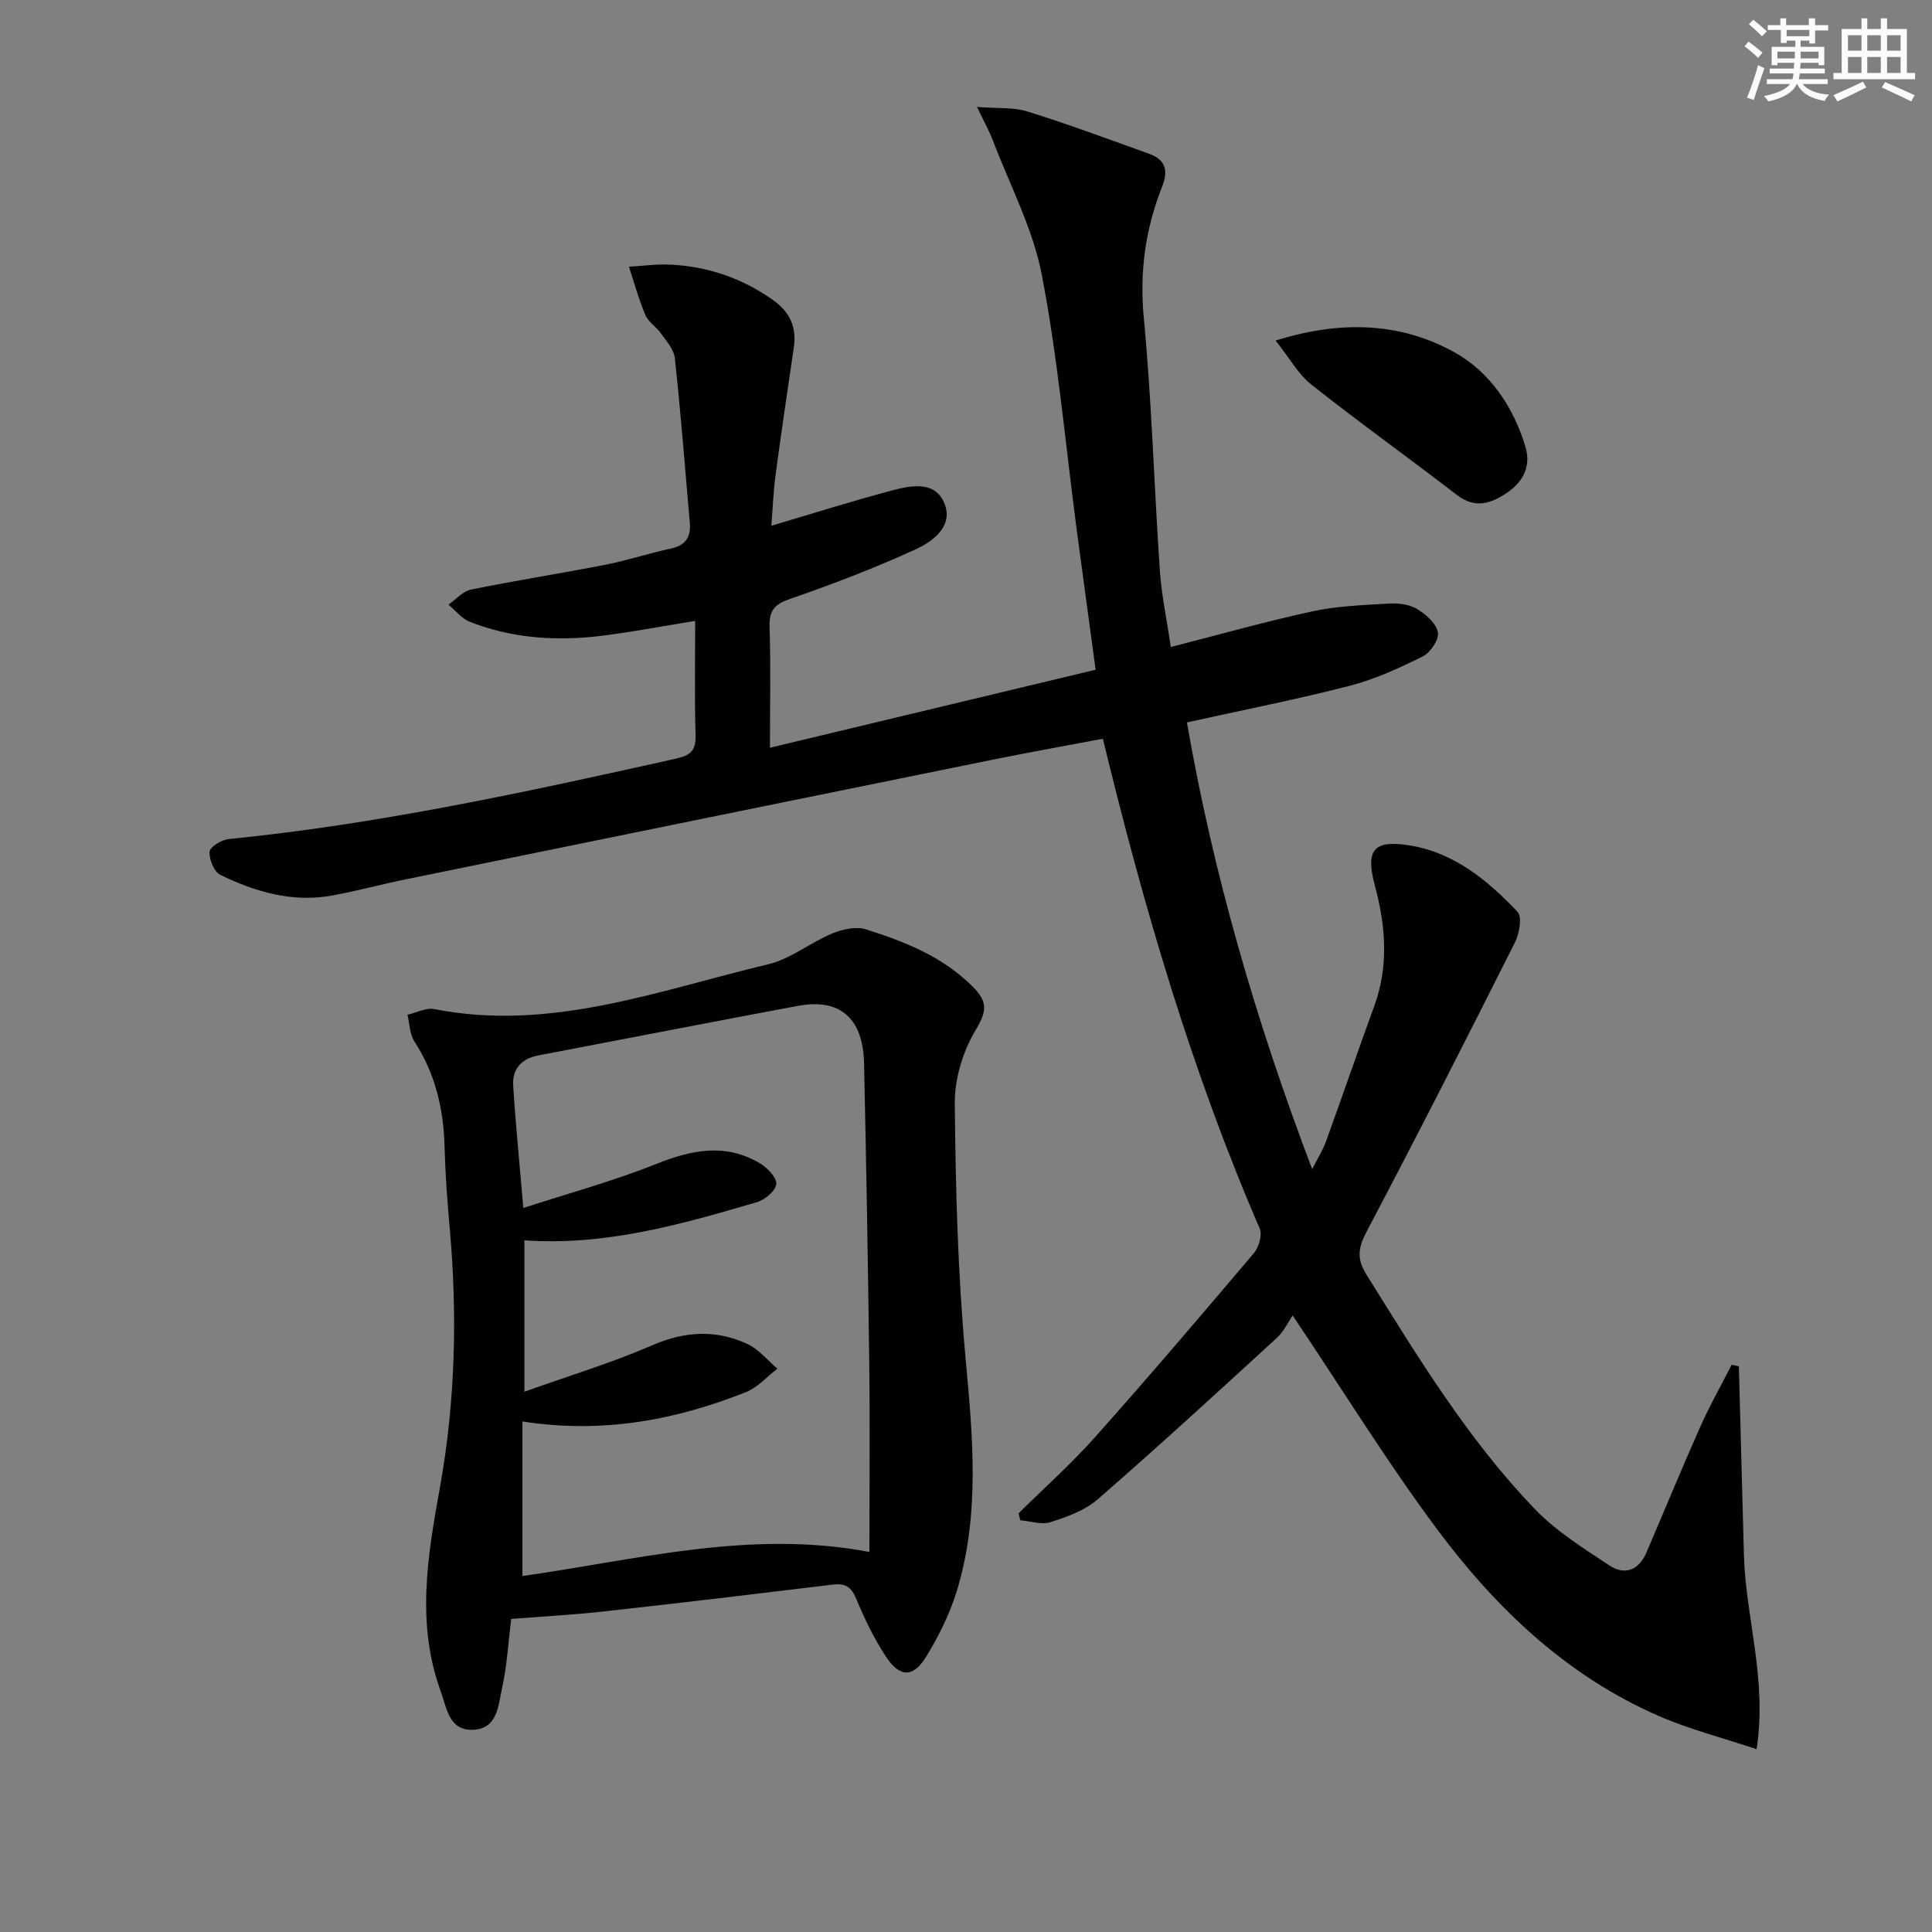 <svg enable-background="new 0 0 400 400" viewBox="0 0 400 400" xmlns="http://www.w3.org/2000/svg"><rect x="0" y="0" width="400" height="400" fill="#808080" stroke="none"/><g fill="#010103"><path d="m159.7 108.85c8.62-2.55 16.81-5.14 25.1-7.34 4.04-1.07 9.06-1.98 10.84 3.01 1.63 4.56-2.57 7.61-6.04 9.2-8.42 3.86-17.11 7.2-25.87 10.22-3.24 1.11-4.51 2.3-4.4 5.8.26 8.11.08 16.24.08 25.07 22.88-5.48 45.05-10.79 67.43-16.15-1.37-10.11-2.7-19.79-3.98-29.46-2.3-17.44-3.84-35.03-7.16-52.27-1.84-9.58-6.62-18.61-10.14-27.86-.74-1.95-1.79-3.8-3.28-6.93 4.21.34 7.51.03 10.44.94 8.51 2.66 16.88 5.77 25.28 8.79 3.35 1.21 3.9 3.52 2.61 6.77-3.48 8.76-4.71 17.69-3.79 27.28 1.65 17.36 2.12 34.84 3.32 52.25.36 5.23 1.48 10.4 2.27 15.78 10.15-2.59 19.7-5.3 29.39-7.39 5.15-1.11 10.53-1.29 15.83-1.6 1.92-.11 4.18.17 5.77 1.13 1.82 1.1 3.95 2.98 4.3 4.84.28 1.46-1.54 4.18-3.12 4.97-4.87 2.42-9.93 4.74-15.18 6.1-10.91 2.81-21.98 4.98-33.66 7.57 5.39 31.08 14.23 61.7 25.93 92.49 1.18-2.32 2.21-3.92 2.84-5.67 3.39-9.36 6.62-18.79 10.03-28.14 3.03-8.33 2.33-16.64.1-24.95-1.95-7.27-.31-9.43 7.02-8.3 9.34 1.45 16.31 7.23 22.53 13.78.99 1.05.38 4.52-.54 6.34-10.07 20.03-20.23 40.02-30.7 59.85-1.78 3.37-2.09 5.65-.02 8.96 10.59 16.96 20.96 34.09 34.9 48.56 4.41 4.58 10.04 8.08 15.4 11.63 3.17 2.1 6.09.97 7.65-2.69 3.73-8.7 7.33-17.46 11.18-26.11 1.93-4.35 4.29-8.51 6.46-12.75.5.1.99.2 1.49.3.35 13 .71 26.01 1.05 39.01.34 13.03 4.87 25.8 2.62 40.27-7.09-2.37-13.83-4.09-20.13-6.82-19-8.25-33.62-22.14-45.78-38.4-10.41-13.93-19.56-28.82-30.14-44.58-.87 1.26-1.8 3.3-3.32 4.69-12.25 11.23-24.51 22.47-37.04 33.38-2.64 2.3-6.33 3.62-9.76 4.72-1.86.6-4.17-.21-6.27-.38-.12-.48-.24-.96-.36-1.44 5.28-5.22 10.85-10.18 15.78-15.71 11.18-12.55 22.09-25.34 32.94-38.16 1.03-1.22 1.78-3.78 1.21-5.09-14.07-32.55-23.99-66.42-32.47-101.41-7.71 1.46-15.3 2.81-22.85 4.34-40.6 8.25-81.2 16.53-121.79 24.83-5.04 1.03-10.01 2.41-15.07 3.31-8.16 1.46-15.78-.79-23-4.29-1.3-.63-2.36-3.22-2.24-4.81.07-.99 2.49-2.47 3.96-2.61 31.29-3.12 61.93-9.81 92.55-16.64 2.99-.67 4.2-1.6 4.11-4.82-.23-7.81-.08-15.63-.08-23.71-6.64 1.07-12.91 2.28-19.24 3.07-9.34 1.16-18.6.6-27.45-2.9-1.67-.66-2.94-2.34-4.39-3.54 1.54-1.07 2.96-2.77 4.65-3.11 9.25-1.89 18.59-3.34 27.86-5.15 4.55-.89 8.97-2.38 13.51-3.34 3.04-.64 4.2-2.36 3.95-5.26-.98-11.4-1.88-22.81-3.1-34.18-.19-1.8-1.75-3.51-2.88-5.12-.95-1.35-2.6-2.33-3.21-3.78-1.38-3.24-2.31-6.67-3.42-10.02 2.82-.16 5.65-.57 8.46-.44 7.8.36 14.92 2.77 21.36 7.33 3.54 2.51 4.94 5.64 4.32 9.85-1.28 8.7-2.58 17.4-3.74 26.11-.49 3.54-.62 7.14-.91 10.78z"/><path d="m105.84 335.18c-.61 4.9-.87 9.72-1.9 14.37-.78 3.5-.91 8.36-5.95 8.58-5.03.23-5.45-4.39-6.74-7.95-5.12-14.07-2.73-28.01-.17-42.2 3.19-17.72 3.64-35.69 2.03-53.67-.5-5.62-.92-11.27-1.07-16.91-.2-7.82-1.91-15.1-6.23-21.76-.99-1.52-.99-3.67-1.45-5.54 1.85-.43 3.84-1.51 5.54-1.18 24.11 4.75 46.43-3.88 69.14-9.27 4.66-1.11 8.73-4.5 13.26-6.39 2.13-.88 4.96-1.5 7.03-.84 8.05 2.56 15.89 5.65 22.09 11.88 3.02 3.04 2.97 4.99.63 8.87-2.66 4.4-4.41 10.12-4.37 15.25.16 17.6.62 35.26 2.23 52.78 1.5 16.3 3.04 32.44-1.86 48.35-1.45 4.69-3.72 9.24-6.29 13.44-2.71 4.41-5.48 4.35-8.36-.04-2.44-3.72-4.42-7.8-6.12-11.92-1.02-2.48-2.27-3.27-4.82-2.96-15.66 1.9-31.32 3.78-46.99 5.51-6.45.74-12.92 1.08-19.63 1.6zm74.16-13.86c0-12.85.13-25.84-.03-38.82-.25-20.81-.62-41.61-1.08-62.42-.21-9.31-5.04-13.45-13.68-11.83-17.93 3.35-35.83 6.85-53.74 10.26-3.47.66-5.43 2.77-5.22 6.21.5 8.01 1.3 16 2.1 25.38 9.14-2.98 18.54-5.53 27.53-9.12 7.36-2.94 14.33-4.35 21.44-.14 1.54.91 3.5 2.94 3.4 4.3-.11 1.38-2.34 3.26-3.99 3.75-15.59 4.57-31.23 9.08-48.16 7.91v31.34c9.46-3.38 18.18-6.01 26.46-9.61 6.76-2.94 13.2-3.28 19.7-.28 2.36 1.09 4.16 3.38 6.22 5.12-2.16 1.65-4.08 3.89-6.5 4.85-14.56 5.77-29.59 8.67-46.29 6.08v31.99c23.44-3.27 47.1-9.69 71.84-4.97z"/><path d="m264.1 70.51c13.55-4.25 26-3.77 37.21 2.53 7.19 4.04 12.09 11.3 14.53 19.52 1.15 3.86-.4 7.16-3.83 9.46-3.39 2.27-6.62 3.35-10.4.44-9.97-7.68-20.22-15.01-30.09-22.82-2.75-2.18-4.56-5.54-7.42-9.13z"/></g><path d="m361.2 9.6.8-1c.9.7 1.9 1.4 2.9 2.3l-.9 1.1c-1-1-2-1.8-2.8-2.4zm.5 10.6c.9-2.1 1.6-4.3 2.3-6.7.4.2.8.4 1.3.6-.7 2.1-1.5 4.3-2.2 6.6zm.4-15.2.9-.9c1 .8 2 1.6 2.8 2.4l-1 1c-.9-.9-1.8-1.7-2.7-2.5zm12.5-1.2h1.2v1.4h2.7v1.1h-2.7v2.7h-1.2v-.6h-1.8v1.3h4.9v3.8h-1.2v-.5h-3.7c0 .4-.1.9-.1 1.2h5.1v1h-5.2c0 .5-.1.9-.2 1.2h6v1h-5.2c1.1 1.3 2.9 2 5.5 2.2-.4.4-.7.8-.9 1.3-2.9-.5-4.8-1.6-5.7-3.5h-.1c-.8 1.7-2.7 2.9-5.9 3.6-.2-.4-.6-.8-.9-1.1 2.8-.6 4.6-1.4 5.4-2.5h-4.8v-1h5.3c.1-.3.2-.7.2-1.2h-4.9v-1h5c0-.4 0-.8.1-1.2h-3.5v.5h-1.2v-3.8h4.9v-1.3h-1.8v.5h-1.2v-2.7h-2.7v-1h2.6v-1.4h1.2v1.4h4.7v-1.4zm-6.6 8.3h3.6c0-.4 0-.9 0-1.4h-3.6zm1.9-4.6h4.7v-1.3h-4.7zm6.6 3.2h-3.7v1.4h3.7z" fill="#fbfcfa"/><path d="m385.3 3.8h1.3v2.2h2.8v-2.2h1.3v2.2h4.1v9.1h1.7v1.3h-16.9v-1.3h1.7v-9.1h4.1v-2.2zm.4 13.1.7 1.2c-1.8.9-3.8 1.9-6 2.9-.2-.4-.5-.8-.8-1.3 2.3-1 4.3-1.9 6.1-2.8zm-3.1-6.4h2.8v-3.2h-2.8zm0 4.6h2.8v-3.3h-2.8zm4-4.6h2.8v-3.2h-2.8zm0 4.6h2.8v-3.3h-2.8zm3.7 1.9c2.1.9 4.1 1.8 6.1 2.7l-.7 1.3c-2.2-1.1-4.2-2-6.1-2.9zm3.2-9.7h-2.8v3.2h2.8zm-2.8 7.8h2.8v-3.3h-2.8z" fill="#fbfcfa"/></svg>
